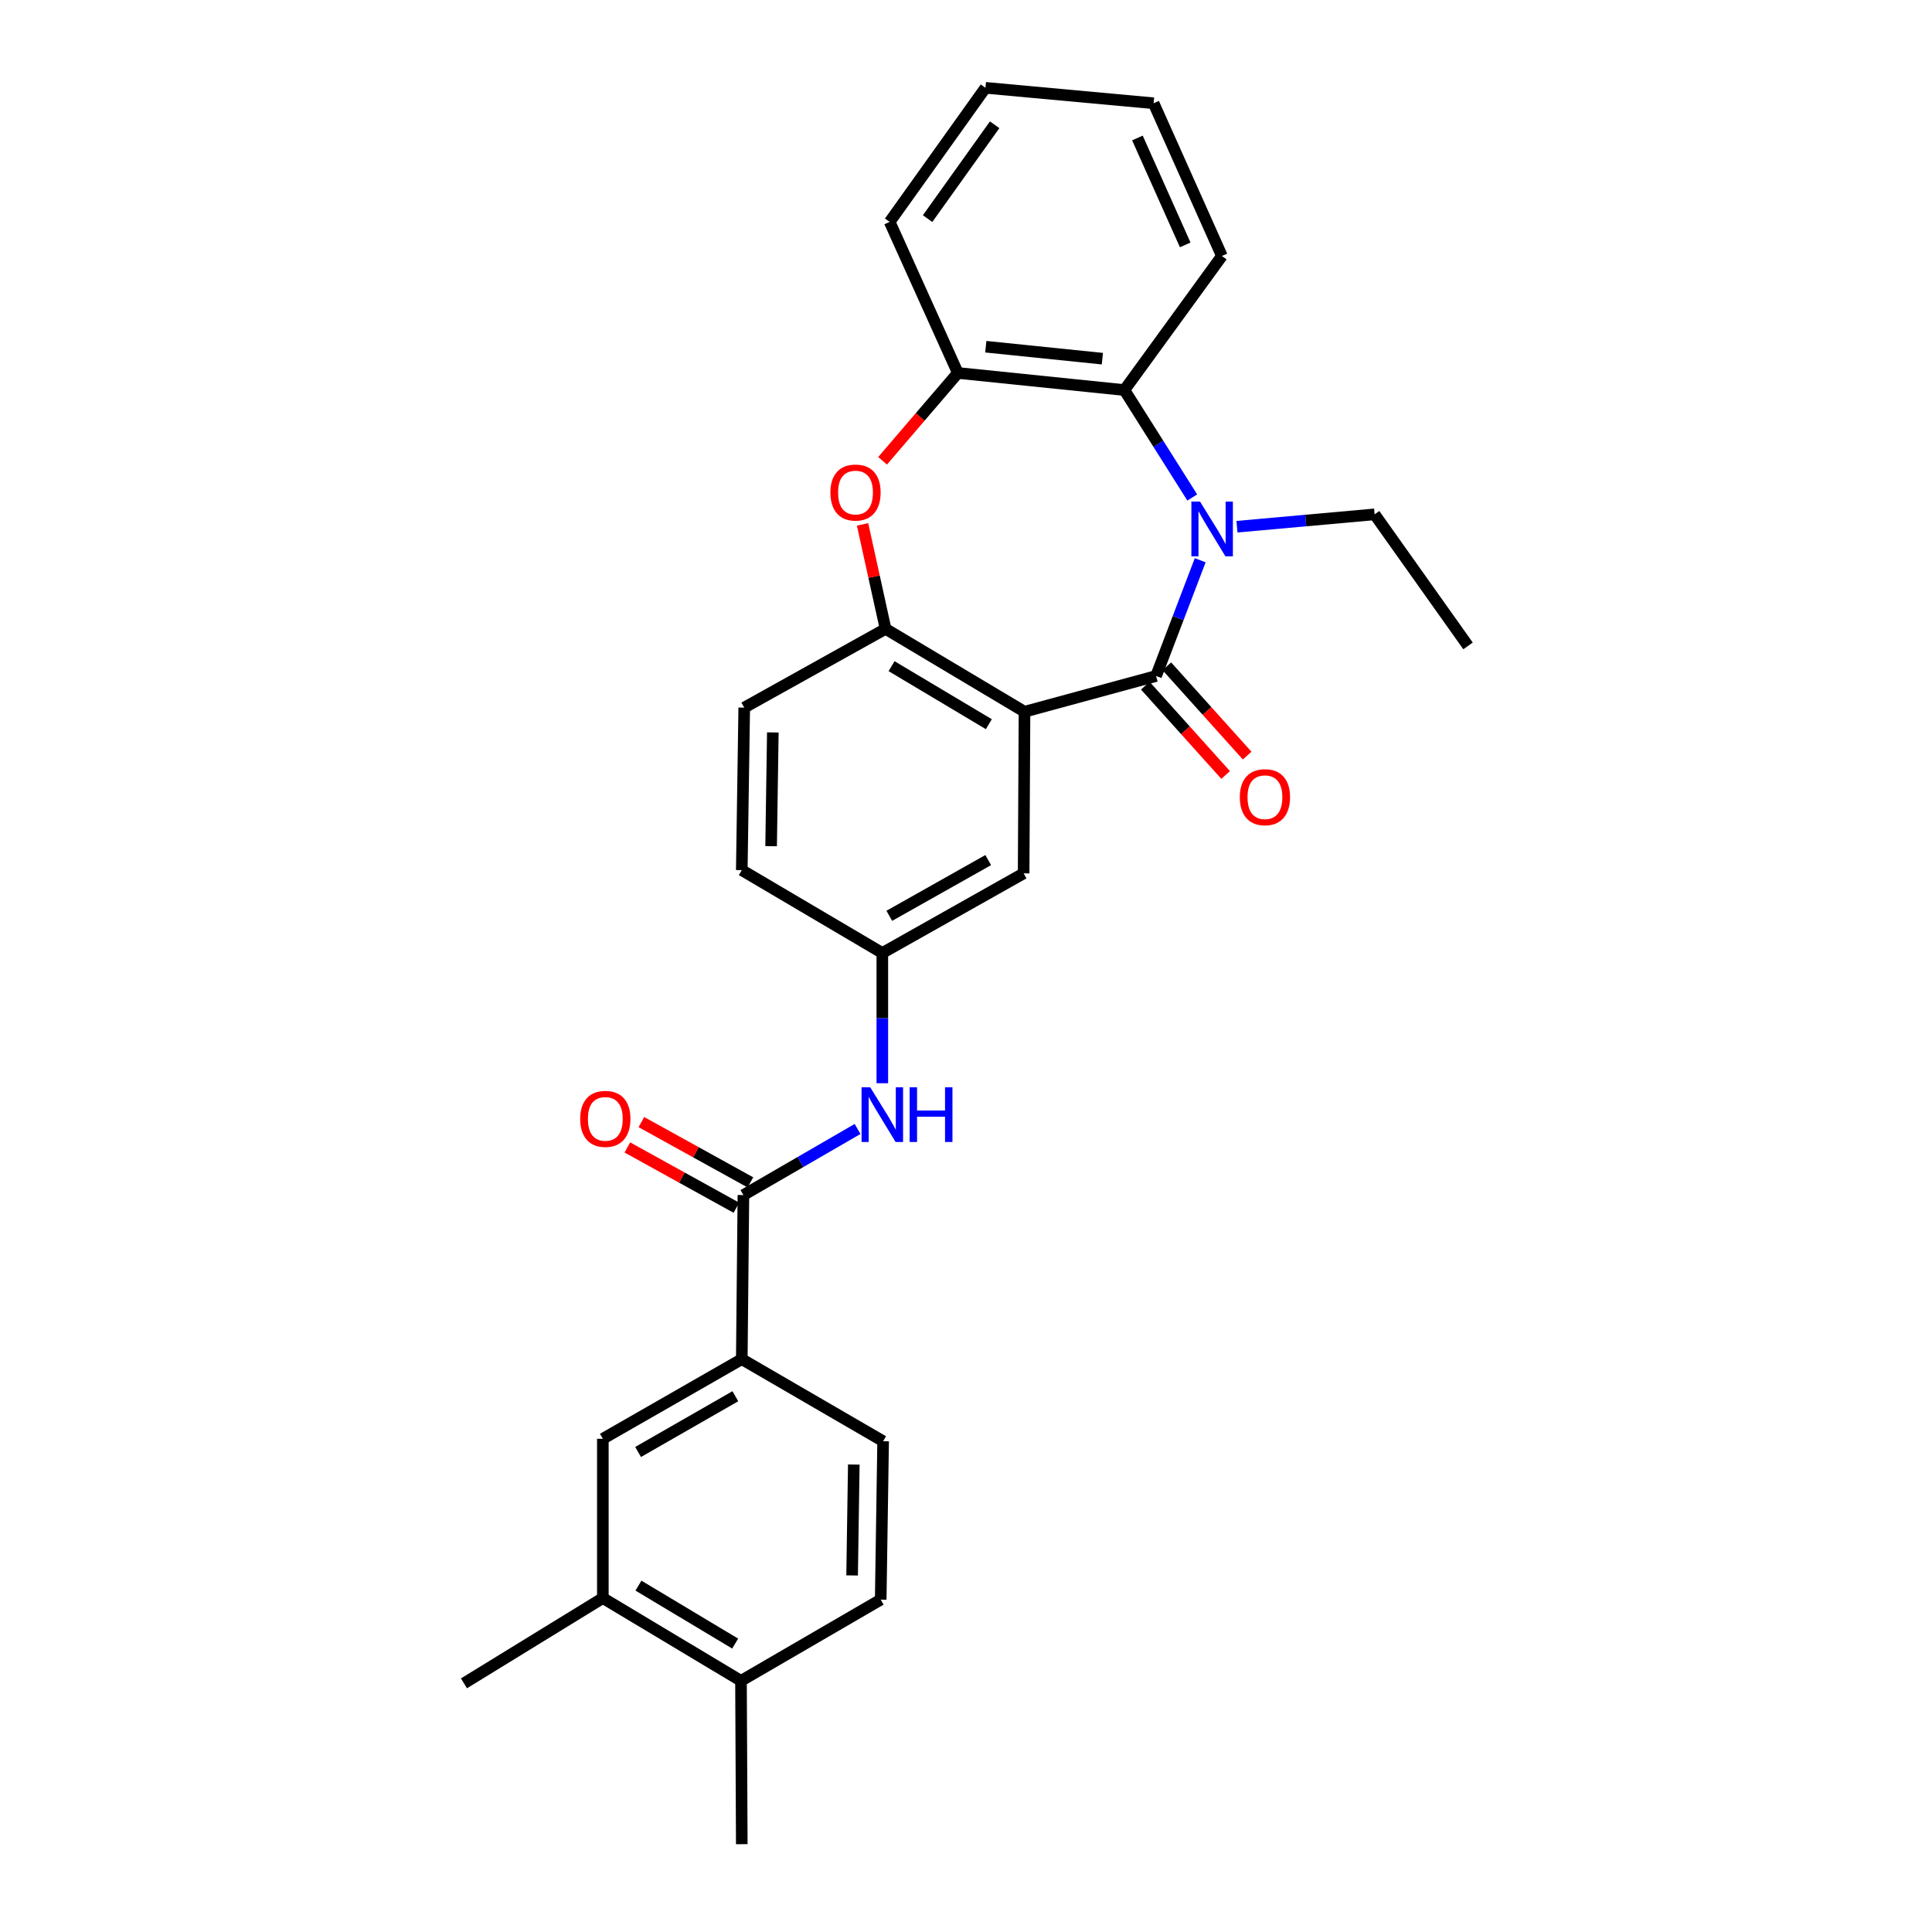 <?xml version='1.0' encoding='iso-8859-1'?>
<svg version='1.1' baseProfile='full'
              xmlns='http://www.w3.org/2000/svg'
                      xmlns:rdkit='http://www.rdkit.org/xml'
                      xmlns:xlink='http://www.w3.org/1999/xlink'
                  xml:space='preserve'
width='1000px' height='1000px' viewBox='0 0 1000 1000'>
<!-- END OF HEADER -->
<rect style='opacity:1.0;fill:#FFFFFF;stroke:none' width='1000' height='1000' x='0' y='0'> </rect>
<path class='bond-0' d='M 598.379,349.887 L 609.801,319.932' style='fill:none;fill-rule:evenodd;stroke:#000000;stroke-width:6px;stroke-linecap:butt;stroke-linejoin:miter;stroke-opacity:1' />
<path class='bond-0' d='M 609.801,319.932 L 621.223,289.977' style='fill:none;fill-rule:evenodd;stroke:#0000FF;stroke-width:6px;stroke-linecap:butt;stroke-linejoin:miter;stroke-opacity:1' />
<path class='bond-1' d='M 598.379,349.887 L 530.286,368.395' style='fill:none;fill-rule:evenodd;stroke:#000000;stroke-width:6px;stroke-linecap:butt;stroke-linejoin:miter;stroke-opacity:1' />
<path class='bond-12' d='M 592.805,354.9 L 613.593,378.014' style='fill:none;fill-rule:evenodd;stroke:#000000;stroke-width:6px;stroke-linecap:butt;stroke-linejoin:miter;stroke-opacity:1' />
<path class='bond-12' d='M 613.593,378.014 L 634.38,401.127' style='fill:none;fill-rule:evenodd;stroke:#FF0000;stroke-width:6px;stroke-linecap:butt;stroke-linejoin:miter;stroke-opacity:1' />
<path class='bond-12' d='M 603.953,344.874 L 624.74,367.988' style='fill:none;fill-rule:evenodd;stroke:#000000;stroke-width:6px;stroke-linecap:butt;stroke-linejoin:miter;stroke-opacity:1' />
<path class='bond-12' d='M 624.74,367.988 L 645.528,391.101' style='fill:none;fill-rule:evenodd;stroke:#FF0000;stroke-width:6px;stroke-linecap:butt;stroke-linejoin:miter;stroke-opacity:1' />
<path class='bond-4' d='M 617.111,257.495 L 599.549,229.692' style='fill:none;fill-rule:evenodd;stroke:#0000FF;stroke-width:6px;stroke-linecap:butt;stroke-linejoin:miter;stroke-opacity:1' />
<path class='bond-4' d='M 599.549,229.692 L 581.987,201.89' style='fill:none;fill-rule:evenodd;stroke:#000000;stroke-width:6px;stroke-linecap:butt;stroke-linejoin:miter;stroke-opacity:1' />
<path class='bond-19' d='M 640.249,272.626 L 675.871,269.426' style='fill:none;fill-rule:evenodd;stroke:#0000FF;stroke-width:6px;stroke-linecap:butt;stroke-linejoin:miter;stroke-opacity:1' />
<path class='bond-19' d='M 675.871,269.426 L 711.493,266.226' style='fill:none;fill-rule:evenodd;stroke:#000000;stroke-width:6px;stroke-linecap:butt;stroke-linejoin:miter;stroke-opacity:1' />
<path class='bond-2' d='M 530.286,368.395 L 458.369,325.498' style='fill:none;fill-rule:evenodd;stroke:#000000;stroke-width:6px;stroke-linecap:butt;stroke-linejoin:miter;stroke-opacity:1' />
<path class='bond-2' d='M 511.818,374.837 L 461.476,344.809' style='fill:none;fill-rule:evenodd;stroke:#000000;stroke-width:6px;stroke-linecap:butt;stroke-linejoin:miter;stroke-opacity:1' />
<path class='bond-9' d='M 530.286,368.395 L 529.828,452.056' style='fill:none;fill-rule:evenodd;stroke:#000000;stroke-width:6px;stroke-linecap:butt;stroke-linejoin:miter;stroke-opacity:1' />
<path class='bond-3' d='M 458.369,325.498 L 452.414,298.462' style='fill:none;fill-rule:evenodd;stroke:#000000;stroke-width:6px;stroke-linecap:butt;stroke-linejoin:miter;stroke-opacity:1' />
<path class='bond-3' d='M 452.414,298.462 L 446.459,271.425' style='fill:none;fill-rule:evenodd;stroke:#FF0000;stroke-width:6px;stroke-linecap:butt;stroke-linejoin:miter;stroke-opacity:1' />
<path class='bond-16' d='M 458.369,325.498 L 385.212,366.263' style='fill:none;fill-rule:evenodd;stroke:#000000;stroke-width:6px;stroke-linecap:butt;stroke-linejoin:miter;stroke-opacity:1' />
<path class='bond-28' d='M 456.827,238.501 L 476.306,215.773' style='fill:none;fill-rule:evenodd;stroke:#FF0000;stroke-width:6px;stroke-linecap:butt;stroke-linejoin:miter;stroke-opacity:1' />
<path class='bond-28' d='M 476.306,215.773 L 495.785,193.044' style='fill:none;fill-rule:evenodd;stroke:#000000;stroke-width:6px;stroke-linecap:butt;stroke-linejoin:miter;stroke-opacity:1' />
<path class='bond-6' d='M 581.987,201.89 L 495.785,193.044' style='fill:none;fill-rule:evenodd;stroke:#000000;stroke-width:6px;stroke-linecap:butt;stroke-linejoin:miter;stroke-opacity:1' />
<path class='bond-6' d='M 570.587,185.648 L 510.246,179.456' style='fill:none;fill-rule:evenodd;stroke:#000000;stroke-width:6px;stroke-linecap:butt;stroke-linejoin:miter;stroke-opacity:1' />
<path class='bond-21' d='M 581.987,201.89 L 632.455,132.497' style='fill:none;fill-rule:evenodd;stroke:#000000;stroke-width:6px;stroke-linecap:butt;stroke-linejoin:miter;stroke-opacity:1' />
<path class='bond-5' d='M 384.787,618.561 L 414.329,601.456' style='fill:none;fill-rule:evenodd;stroke:#000000;stroke-width:6px;stroke-linecap:butt;stroke-linejoin:miter;stroke-opacity:1' />
<path class='bond-5' d='M 414.329,601.456 L 443.87,584.352' style='fill:none;fill-rule:evenodd;stroke:#0000FF;stroke-width:6px;stroke-linecap:butt;stroke-linejoin:miter;stroke-opacity:1' />
<path class='bond-8' d='M 384.787,618.561 L 383.946,703.496' style='fill:none;fill-rule:evenodd;stroke:#000000;stroke-width:6px;stroke-linecap:butt;stroke-linejoin:miter;stroke-opacity:1' />
<path class='bond-14' d='M 388.414,612.001 L 360.198,596.401' style='fill:none;fill-rule:evenodd;stroke:#000000;stroke-width:6px;stroke-linecap:butt;stroke-linejoin:miter;stroke-opacity:1' />
<path class='bond-14' d='M 360.198,596.401 L 331.981,580.802' style='fill:none;fill-rule:evenodd;stroke:#FF0000;stroke-width:6px;stroke-linecap:butt;stroke-linejoin:miter;stroke-opacity:1' />
<path class='bond-14' d='M 381.16,625.122 L 352.944,609.522' style='fill:none;fill-rule:evenodd;stroke:#000000;stroke-width:6px;stroke-linecap:butt;stroke-linejoin:miter;stroke-opacity:1' />
<path class='bond-14' d='M 352.944,609.522 L 324.727,593.923' style='fill:none;fill-rule:evenodd;stroke:#FF0000;stroke-width:6px;stroke-linecap:butt;stroke-linejoin:miter;stroke-opacity:1' />
<path class='bond-22' d='M 495.785,193.044 L 460.485,114.847' style='fill:none;fill-rule:evenodd;stroke:#000000;stroke-width:6px;stroke-linecap:butt;stroke-linejoin:miter;stroke-opacity:1' />
<path class='bond-7' d='M 456.687,560.679 L 456.687,526.974' style='fill:none;fill-rule:evenodd;stroke:#0000FF;stroke-width:6px;stroke-linecap:butt;stroke-linejoin:miter;stroke-opacity:1' />
<path class='bond-7' d='M 456.687,526.974 L 456.687,493.27' style='fill:none;fill-rule:evenodd;stroke:#000000;stroke-width:6px;stroke-linecap:butt;stroke-linejoin:miter;stroke-opacity:1' />
<path class='bond-10' d='M 383.946,703.496 L 312.03,744.719' style='fill:none;fill-rule:evenodd;stroke:#000000;stroke-width:6px;stroke-linecap:butt;stroke-linejoin:miter;stroke-opacity:1' />
<path class='bond-10' d='M 380.615,722.687 L 330.273,751.543' style='fill:none;fill-rule:evenodd;stroke:#000000;stroke-width:6px;stroke-linecap:butt;stroke-linejoin:miter;stroke-opacity:1' />
<path class='bond-17' d='M 383.946,703.496 L 457.103,745.976' style='fill:none;fill-rule:evenodd;stroke:#000000;stroke-width:6px;stroke-linecap:butt;stroke-linejoin:miter;stroke-opacity:1' />
<path class='bond-13' d='M 529.828,452.056 L 456.687,493.27' style='fill:none;fill-rule:evenodd;stroke:#000000;stroke-width:6px;stroke-linecap:butt;stroke-linejoin:miter;stroke-opacity:1' />
<path class='bond-13' d='M 511.496,445.176 L 460.298,474.026' style='fill:none;fill-rule:evenodd;stroke:#000000;stroke-width:6px;stroke-linecap:butt;stroke-linejoin:miter;stroke-opacity:1' />
<path class='bond-11' d='M 312.03,744.719 L 312.03,827.147' style='fill:none;fill-rule:evenodd;stroke:#000000;stroke-width:6px;stroke-linecap:butt;stroke-linejoin:miter;stroke-opacity:1' />
<path class='bond-23' d='M 312.03,827.147 L 240.147,871.293' style='fill:none;fill-rule:evenodd;stroke:#000000;stroke-width:6px;stroke-linecap:butt;stroke-linejoin:miter;stroke-opacity:1' />
<path class='bond-31' d='M 312.03,827.147 L 383.538,870.002' style='fill:none;fill-rule:evenodd;stroke:#000000;stroke-width:6px;stroke-linecap:butt;stroke-linejoin:miter;stroke-opacity:1' />
<path class='bond-31' d='M 330.463,820.715 L 380.519,850.713' style='fill:none;fill-rule:evenodd;stroke:#000000;stroke-width:6px;stroke-linecap:butt;stroke-linejoin:miter;stroke-opacity:1' />
<path class='bond-20' d='M 456.687,493.27 L 383.946,450.373' style='fill:none;fill-rule:evenodd;stroke:#000000;stroke-width:6px;stroke-linecap:butt;stroke-linejoin:miter;stroke-opacity:1' />
<path class='bond-15' d='M 383.538,870.002 L 455.854,827.971' style='fill:none;fill-rule:evenodd;stroke:#000000;stroke-width:6px;stroke-linecap:butt;stroke-linejoin:miter;stroke-opacity:1' />
<path class='bond-24' d='M 383.538,870.002 L 383.946,954.545' style='fill:none;fill-rule:evenodd;stroke:#000000;stroke-width:6px;stroke-linecap:butt;stroke-linejoin:miter;stroke-opacity:1' />
<path class='bond-29' d='M 385.212,366.263 L 383.946,450.373' style='fill:none;fill-rule:evenodd;stroke:#000000;stroke-width:6px;stroke-linecap:butt;stroke-linejoin:miter;stroke-opacity:1' />
<path class='bond-29' d='M 400.013,379.105 L 399.127,437.982' style='fill:none;fill-rule:evenodd;stroke:#000000;stroke-width:6px;stroke-linecap:butt;stroke-linejoin:miter;stroke-opacity:1' />
<path class='bond-18' d='M 457.103,745.976 L 455.854,827.971' style='fill:none;fill-rule:evenodd;stroke:#000000;stroke-width:6px;stroke-linecap:butt;stroke-linejoin:miter;stroke-opacity:1' />
<path class='bond-18' d='M 441.925,758.047 L 441.05,815.444' style='fill:none;fill-rule:evenodd;stroke:#000000;stroke-width:6px;stroke-linecap:butt;stroke-linejoin:miter;stroke-opacity:1' />
<path class='bond-25' d='M 711.493,266.226 L 759.853,334.319' style='fill:none;fill-rule:evenodd;stroke:#000000;stroke-width:6px;stroke-linecap:butt;stroke-linejoin:miter;stroke-opacity:1' />
<path class='bond-26' d='M 632.455,132.497 L 597.113,53.443' style='fill:none;fill-rule:evenodd;stroke:#000000;stroke-width:6px;stroke-linecap:butt;stroke-linejoin:miter;stroke-opacity:1' />
<path class='bond-26' d='M 613.466,126.758 L 588.727,71.42' style='fill:none;fill-rule:evenodd;stroke:#000000;stroke-width:6px;stroke-linecap:butt;stroke-linejoin:miter;stroke-opacity:1' />
<path class='bond-30' d='M 460.485,114.847 L 510.07,45.455' style='fill:none;fill-rule:evenodd;stroke:#000000;stroke-width:6px;stroke-linecap:butt;stroke-linejoin:miter;stroke-opacity:1' />
<path class='bond-30' d='M 480.122,113.155 L 514.831,64.58' style='fill:none;fill-rule:evenodd;stroke:#000000;stroke-width:6px;stroke-linecap:butt;stroke-linejoin:miter;stroke-opacity:1' />
<path class='bond-27' d='M 597.113,53.443 L 510.07,45.455' style='fill:none;fill-rule:evenodd;stroke:#000000;stroke-width:6px;stroke-linecap:butt;stroke-linejoin:miter;stroke-opacity:1' />
<path  class='atom-1' d='M 621.139 259.621
L 630.419 274.621
Q 631.339 276.101, 632.819 278.781
Q 634.299 281.461, 634.379 281.621
L 634.379 259.621
L 638.139 259.621
L 638.139 287.941
L 634.259 287.941
L 624.299 271.541
Q 623.139 269.621, 621.899 267.421
Q 620.699 265.221, 620.339 264.541
L 620.339 287.941
L 616.659 287.941
L 616.659 259.621
L 621.139 259.621
' fill='#0000FF'/>
<path  class='atom-4' d='M 429.81 254.936
Q 429.81 248.136, 433.17 244.336
Q 436.53 240.536, 442.81 240.536
Q 449.09 240.536, 452.45 244.336
Q 455.81 248.136, 455.81 254.936
Q 455.81 261.816, 452.41 265.736
Q 449.01 269.616, 442.81 269.616
Q 436.57 269.616, 433.17 265.736
Q 429.81 261.856, 429.81 254.936
M 442.81 266.416
Q 447.13 266.416, 449.45 263.536
Q 451.81 260.616, 451.81 254.936
Q 451.81 249.376, 449.45 246.576
Q 447.13 243.736, 442.81 243.736
Q 438.49 243.736, 436.13 246.536
Q 433.81 249.336, 433.81 254.936
Q 433.81 260.656, 436.13 263.536
Q 438.49 266.416, 442.81 266.416
' fill='#FF0000'/>
<path  class='atom-8' d='M 450.427 562.771
L 459.707 577.771
Q 460.627 579.251, 462.107 581.931
Q 463.587 584.611, 463.667 584.771
L 463.667 562.771
L 467.427 562.771
L 467.427 591.091
L 463.547 591.091
L 453.587 574.691
Q 452.427 572.771, 451.187 570.571
Q 449.987 568.371, 449.627 567.691
L 449.627 591.091
L 445.947 591.091
L 445.947 562.771
L 450.427 562.771
' fill='#0000FF'/>
<path  class='atom-8' d='M 470.827 562.771
L 474.667 562.771
L 474.667 574.811
L 489.147 574.811
L 489.147 562.771
L 492.987 562.771
L 492.987 591.091
L 489.147 591.091
L 489.147 578.011
L 474.667 578.011
L 474.667 591.091
L 470.827 591.091
L 470.827 562.771
' fill='#0000FF'/>
<path  class='atom-13' d='M 641.728 412.621
Q 641.728 405.821, 645.088 402.021
Q 648.448 398.221, 654.728 398.221
Q 661.008 398.221, 664.368 402.021
Q 667.728 405.821, 667.728 412.621
Q 667.728 419.501, 664.328 423.421
Q 660.928 427.301, 654.728 427.301
Q 648.488 427.301, 645.088 423.421
Q 641.728 419.541, 641.728 412.621
M 654.728 424.101
Q 659.048 424.101, 661.368 421.221
Q 663.728 418.301, 663.728 412.621
Q 663.728 407.061, 661.368 404.261
Q 659.048 401.421, 654.728 401.421
Q 650.408 401.421, 648.048 404.221
Q 645.728 407.021, 645.728 412.621
Q 645.728 418.341, 648.048 421.221
Q 650.408 424.101, 654.728 424.101
' fill='#FF0000'/>
<path  class='atom-15' d='M 300.312 579.126
Q 300.312 572.326, 303.672 568.526
Q 307.032 564.726, 313.312 564.726
Q 319.592 564.726, 322.952 568.526
Q 326.312 572.326, 326.312 579.126
Q 326.312 586.006, 322.912 589.926
Q 319.512 593.806, 313.312 593.806
Q 307.072 593.806, 303.672 589.926
Q 300.312 586.046, 300.312 579.126
M 313.312 590.606
Q 317.632 590.606, 319.952 587.726
Q 322.312 584.806, 322.312 579.126
Q 322.312 573.566, 319.952 570.766
Q 317.632 567.926, 313.312 567.926
Q 308.992 567.926, 306.632 570.726
Q 304.312 573.526, 304.312 579.126
Q 304.312 584.846, 306.632 587.726
Q 308.992 590.606, 313.312 590.606
' fill='#FF0000'/>
</svg>
